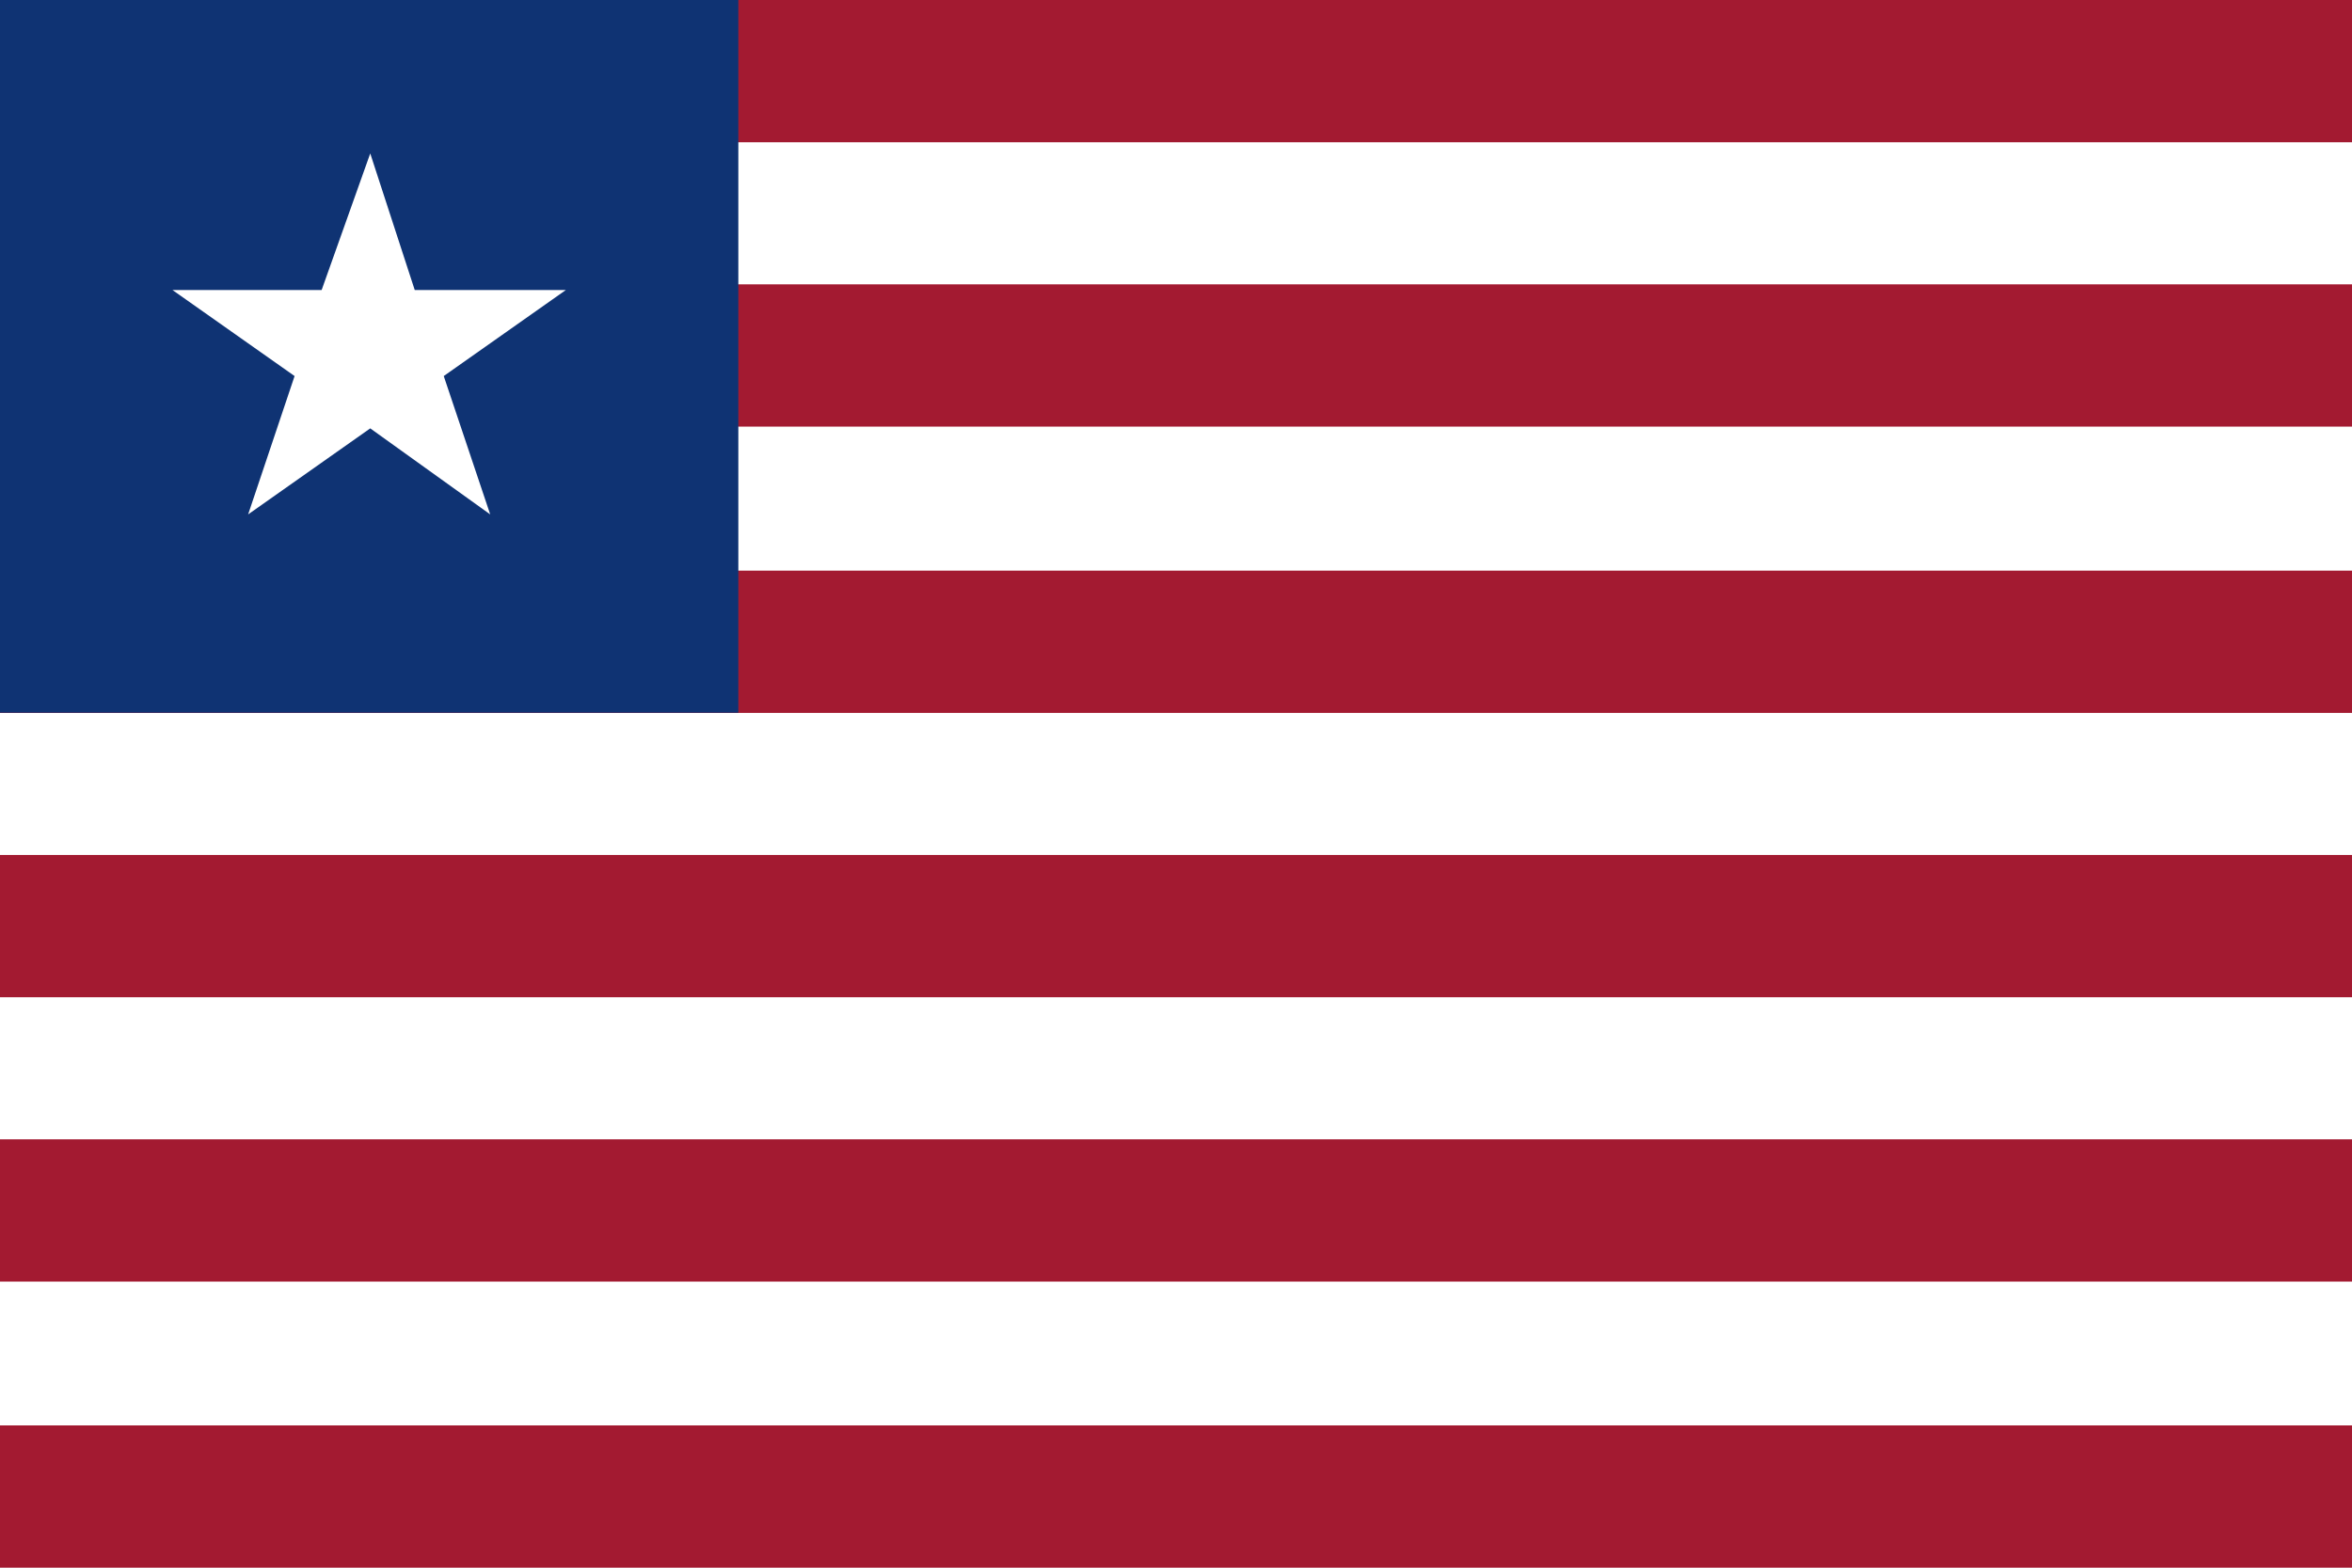 <?xml version="1.0" encoding="utf-8"?>
<!-- Generator: Adobe Illustrator 21.0.0, SVG Export Plug-In . SVG Version: 6.00 Build 0)  -->
<svg version="1.1" id="Layer_1" xmlns="http://www.w3.org/2000/svg" xmlns:xlink="http://www.w3.org/1999/xlink" x="0px" y="0px"
	 viewBox="0 0 1200 800" style="enable-background:new 0 0 1200 800;" xml:space="preserve">
<style type="text/css">
	.st0{fill:#FFFFFF;}
	.st1{fill:#A31A31;}
	.st2{fill:#0F3373;}
</style>
<title>Asset 1</title>
<g id="Layer_2">
	<g id="Layer_1-2">
		<rect class="st0" width="1200" height="800"/>
		<rect class="st1" width="1200" height="72.6"/>
		<rect y="145.1" class="st1" width="1200" height="72.6"/>
		<rect y="291.2" class="st1" width="1200" height="72.6"/>
		<rect y="436.3" class="st1" width="1200" height="72.6"/>
		<rect y="581.4" class="st1" width="1200" height="72.6"/>
		<rect y="727.4" class="st1" width="1200" height="72.6"/>
		<rect class="st2" width="376.7" height="363.7"/>
		<polygon class="st0" points="188.9,78.3 211.6,148 288.7,148 226.4,191.9 250.1,262.5 188.9,218.6 126.6,262.5 150.3,191.9 
			88,148 164.1,148 		"/>
	</g>
</g>
</svg>
